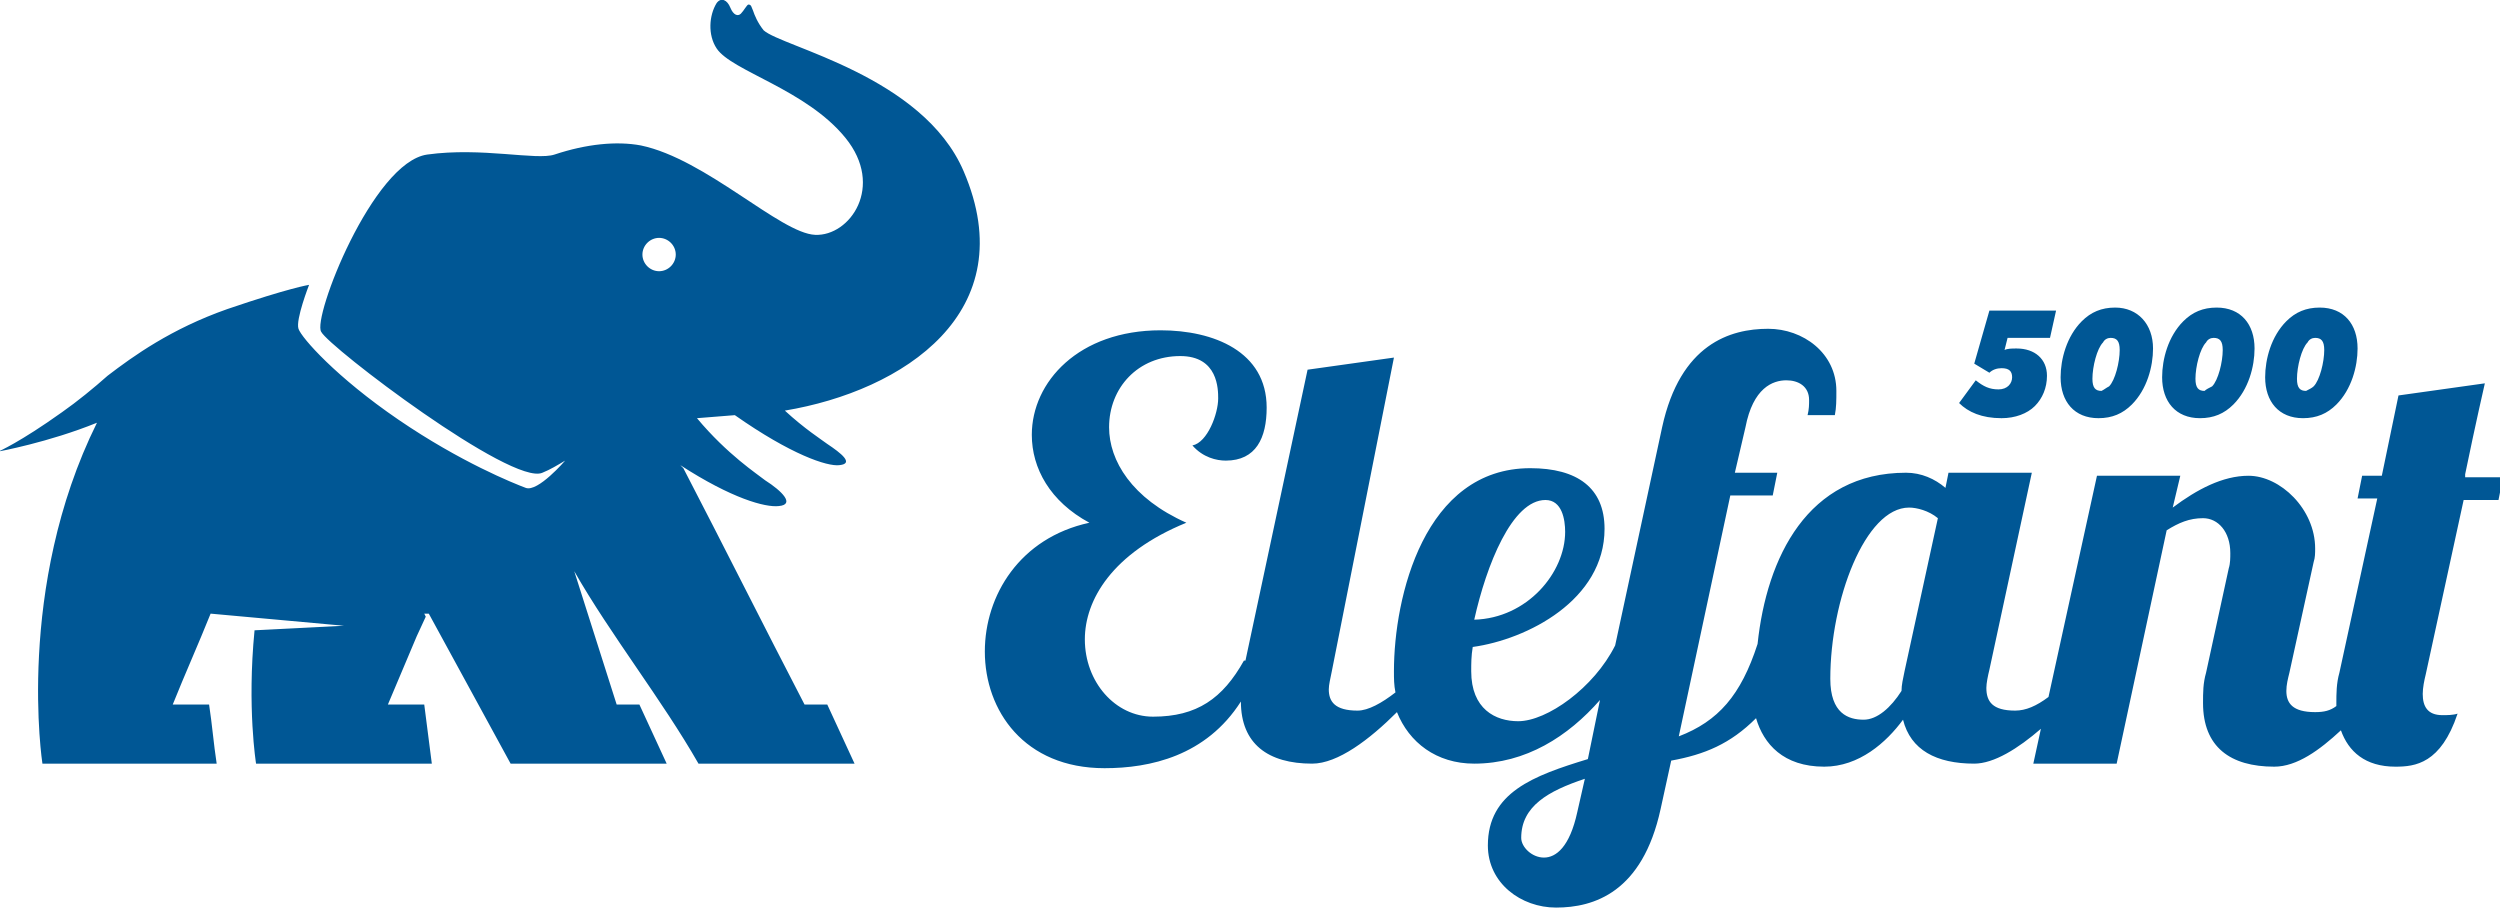 <?xml version="1.0" encoding="utf-8"?>
<!-- Generator: Adobe Illustrator 27.0.0, SVG Export Plug-In . SVG Version: 6.00 Build 0)  -->
<svg version="1.1" id="Ebene_1" xmlns="http://www.w3.org/2000/svg" xmlns:xlink="http://www.w3.org/1999/xlink" x="0px" y="0px"
	 viewBox="0 0 165 60" style="enable-background:new 0 0 165 60;" xml:space="preserve">
<style type="text/css">
	.st0{fill:#005795;}
</style>
<path class="st0" d="M129.3,26.6l1.1-1.5c0.5,0.4,0.9,0.6,1.5,0.6c0.6,0,0.9-0.4,0.9-0.8c0-0.4-0.2-0.6-0.7-0.6
	c-0.3,0-0.6,0.1-0.8,0.3l-1-0.6l1-3.5h4.4l-0.4,1.8h-2.8l-0.2,0.8c0.2-0.1,0.5-0.1,0.8-0.1c1.2,0,2,0.7,2,1.8c0,0.8-0.3,1.5-0.8,2
	c-0.5,0.5-1.3,0.8-2.2,0.8C130.8,27.6,129.9,27.2,129.3,26.6z M142.1,23c0,1.2-0.4,2.7-1.4,3.7c-0.6,0.6-1.3,0.9-2.2,0.9
	c-1.6,0-2.5-1.1-2.5-2.7c0-1.2,0.4-2.7,1.4-3.7c0.6-0.6,1.3-0.9,2.2-0.9C141.1,20.3,142.1,21.4,142.1,23z M139.2,25.5
	c0.4-0.4,0.7-1.6,0.7-2.4c0-0.6-0.2-0.8-0.6-0.8c-0.2,0-0.4,0.1-0.5,0.3c-0.4,0.4-0.7,1.6-0.7,2.4c0,0.6,0.2,0.8,0.6,0.8
	C138.9,25.7,139,25.6,139.2,25.5z M148.8,23c0,1.2-0.4,2.7-1.4,3.7c-0.6,0.6-1.3,0.9-2.2,0.9c-1.6,0-2.5-1.1-2.5-2.7
	c0-1.2,0.4-2.7,1.4-3.7c0.6-0.6,1.3-0.9,2.2-0.9C147.9,20.3,148.8,21.4,148.8,23z M146,25.5c0.4-0.4,0.7-1.6,0.7-2.4
	c0-0.6-0.2-0.8-0.6-0.8c-0.2,0-0.4,0.1-0.5,0.3c-0.4,0.4-0.7,1.6-0.7,2.4c0,0.6,0.2,0.8,0.6,0.8C145.6,25.7,145.8,25.6,146,25.5z
	 M155.6,23c0,1.2-0.4,2.7-1.4,3.7c-0.6,0.6-1.3,0.9-2.2,0.9c-1.6,0-2.5-1.1-2.5-2.7c0-1.2,0.4-2.7,1.4-3.7c0.6-0.6,1.3-0.9,2.2-0.9
	C154.7,20.3,155.6,21.4,155.6,23z M152.7,25.5c0.4-0.4,0.7-1.6,0.7-2.4c0-0.6-0.2-0.8-0.6-0.8c-0.2,0-0.4,0.1-0.5,0.3
	c-0.4,0.4-0.7,1.6-0.7,2.4c0,0.6,0.2,0.8,0.6,0.8C152.4,25.7,152.6,25.6,152.7,25.5z M14.3,50.4c-0.2-1.3-0.3-2.6-0.5-3.9
	c-0.8,0-1.6,0-2.4,0c0.8-2,1.7-4,2.5-6l8.8,0.8l-5.9,0.3c-0.5,5.1,0.1,8.8,0.1,8.8h11.6l-0.5-3.9h-2.4l1.9-4.5l0.6-1.3l-0.1-0.2h0.3
	l5.4,9.9h10.3l-1.8-3.9h-1.5l-2.8-8.8c2.4,4.2,5.8,8.5,8.2,12.7c3.4,0,6.9,0,10.3,0c-0.6-1.3-1.2-2.6-1.8-3.9c-0.5,0-1,0-1.5,0
	c-2.7-5.2-5.3-10.4-8-15.6l-0.2-0.2c3.4,2.2,5.6,2.8,6.5,2.7c1.1-0.1,0.2-1-0.9-1.7C50,31.3,48,30,46,27.6l2.5-0.2
	c3.7,2.6,6.1,3.4,6.9,3.3c1-0.1,0.1-0.8-0.8-1.4c-0.4-0.3-1.5-1-2.8-2.2c7.8-1.3,15.8-6.5,11.8-15.8C60.9,5,51.6,3.1,50.4,2
	C50,1.5,49.8,1,49.7,0.7l0,0c-0.1-0.2-0.1-0.4-0.3-0.4c-0.1,0-0.3,0.4-0.5,0.6c-0.2,0.2-0.5,0.1-0.7-0.4C48,0,47.6-0.2,47.3,0.2
	c-0.5,0.8-0.6,2.1,0,3c1,1.5,5.9,2.7,8.5,5.9c2.6,3.2,0.3,6.5-2,6.4c-2.3-0.1-7.2-5-11.5-5.9c-1.6-0.3-3.6-0.1-5.7,0.6l0,0
	c-1.2,0.4-4.8-0.5-8.4,0c-3.6,0.5-7.6,10.8-7,11.7c0.5,1,12.6,10.2,14.6,9.3c0.5-0.2,1-0.5,1.5-0.8c0,0-1.8,2.1-2.6,1.8
	c-0.8-0.3-4.3-1.7-8.4-4.5c-4.1-2.8-6.4-5.4-6.6-6c-0.2-0.6,0.7-2.9,0.7-2.9S19.1,19,15,20.4c-3.7,1.3-6.2,3.1-7.9,4.4l0,0
	c-0.9,0.8-2,1.7-3,2.4c-2.8,2-4.2,2.6-4.2,2.6s3.3-0.6,6.5-1.9C1,38.8,2.8,50.4,2.8,50.4C6.6,50.4,10.5,50.4,14.3,50.4L14.3,50.4z
	 M43.5,15.7c0.6,0,1.1,0.5,1.1,1.1c0,0.6-0.5,1.1-1.1,1.1c-0.6,0-1.1-0.5-1.1-1.1C42.4,16.2,42.9,15.7,43.5,15.7L43.5,15.7z
	 M162.7,31.3c0.7-3.4,1.3-6,1.3-6l-5.7,0.8l-1.1,5.3h-1.3l-0.3,1.5h1.3l-2.5,11.5c-0.2,0.7-0.2,1.4-0.2,2c0,0.1,0,0.1,0,0.2
	c-0.4,0.3-0.8,0.4-1.4,0.4c-1.5,0-1.9-0.6-1.9-1.4c0-0.4,0.1-0.8,0.2-1.2l1.6-7.3c0.1-0.3,0.1-0.6,0.1-0.9c0-2.6-2.3-4.8-4.4-4.8
	c-1.7,0-3.4,0.9-5,2.1l0.5-2.1h-5.5L135.2,46c-0.8,0.6-1.5,0.9-2.2,0.9c-1.5,0-1.9-0.6-1.9-1.5c0-0.3,0.1-0.8,0.2-1.2l2.8-13h-5.5
	l-0.2,1c-0.7-0.6-1.6-1-2.6-1c-6.5,0-9.2,5.6-9.8,11.3c0,0,0,0,0,0c-1.1,3.4-2.6,5.1-5.2,6.1l3.4-15.9h2.8l0.3-1.5h-2.8l0.7-3
	c0.5-2.6,1.8-3.1,2.7-3.1c0.8,0,1.5,0.4,1.5,1.3c0,0.3,0,0.6-0.1,1h1.8c0.1-0.5,0.1-1,0.1-1.6c0-2.5-2.2-4.1-4.5-4.1
	c-2.5,0-5.8,1-7,6.5l-3.1,14.4c-1.4,2.8-4.5,5-6.4,5c-1.5,0-3.1-0.8-3.1-3.3c0-0.5,0-1,0.1-1.6c3.6-0.5,8.7-3.1,8.7-7.8
	c0-2.7-1.8-4-4.9-4c-7,0-9,8.5-9,13.4c0,0.5,0,0.9,0.1,1.4c-0.9,0.7-1.8,1.2-2.5,1.2c-1.5,0-1.9-0.6-1.9-1.4c0-0.3,0.1-0.7,0.2-1.2
	L92,23.6l-5.7,0.8l-4.1,19.2l-0.1,0c-1.4,2.5-3.1,3.7-6,3.7c-2.5,0-4.5-2.3-4.5-5.1c0-2.6,1.8-5.7,6.7-7.7c-3.6-1.6-5.1-4.1-5.1-6.3
	c0-2.6,1.9-4.7,4.7-4.7c2.5,0,2.5,2.2,2.5,2.8c0,1-0.7,2.9-1.7,3.1c0.7,0.8,1.6,1,2.2,1c2,0,2.7-1.5,2.7-3.5c0-3.7-3.5-5.1-7-5.1
	c-5.4,0-8.5,3.4-8.5,6.9c0,2.2,1.2,4.4,3.8,5.8c-4.6,1-6.9,4.8-6.9,8.5c0,3.9,2.6,7.7,7.9,7.7c3,0,6.7-0.8,9-4.4
	c0,2.8,1.8,4.1,4.7,4.1c1.7,0,3.8-1.6,5.6-3.4c0.8,2,2.6,3.4,5.1,3.4c3.4,0,6.2-1.8,8.3-4.2l-0.8,3.9c-3.6,1.1-6.6,2.2-6.6,5.7
	c0,2.5,2.2,4.1,4.5,4.1c2.5,0,5.7-1,6.9-6.5l0.7-3.2c2.2-0.4,3.9-1.1,5.6-2.8c0.5,1.7,1.8,3.2,4.5,3.2c2.3,0,4.1-1.6,5.2-3.1
	c0.5,2,2.2,2.9,4.7,2.9c1.3,0,2.9-1,4.4-2.3l-0.5,2.3h5.5L143,35c0.8-0.5,1.5-0.8,2.4-0.8c1,0,1.8,0.9,1.8,2.3c0,0.3,0,0.7-0.1,1
	l-1.5,6.9c-0.2,0.7-0.2,1.3-0.2,2c0,2.9,1.8,4.2,4.7,4.2c1.5,0,3-1.1,4.4-2.4c0.5,1.4,1.6,2.4,3.6,2.4c1.3,0,3-0.2,4.1-3.5
	c-0.3,0.1-0.7,0.1-1,0.1c-1,0-1.3-0.6-1.3-1.4c0-0.4,0.1-0.9,0.2-1.3l2.5-11.5h2.3l0.3-1.5H162.7z M102,33c1.1,0,1.3,1.3,1.3,2.1
	c0,2.7-2.5,5.7-6,5.8C98.1,37.3,99.8,33,102,33z M104.1,53.6c-0.5,2.3-1.4,3-2.2,3c-0.8,0-1.5-0.7-1.5-1.3c0-2.1,1.8-3.1,4.2-3.9
	L104.1,53.6z M125.7,44.3c-0.1,0.5-0.2,0.9-0.2,1.3c-0.7,1.1-1.6,1.9-2.5,1.9c-1,0-2.2-0.4-2.2-2.7c0-5.2,2.3-11.3,5.2-11.3
	c0.5,0,1.3,0.2,1.9,0.7L125.7,44.3z"/>
</svg>
